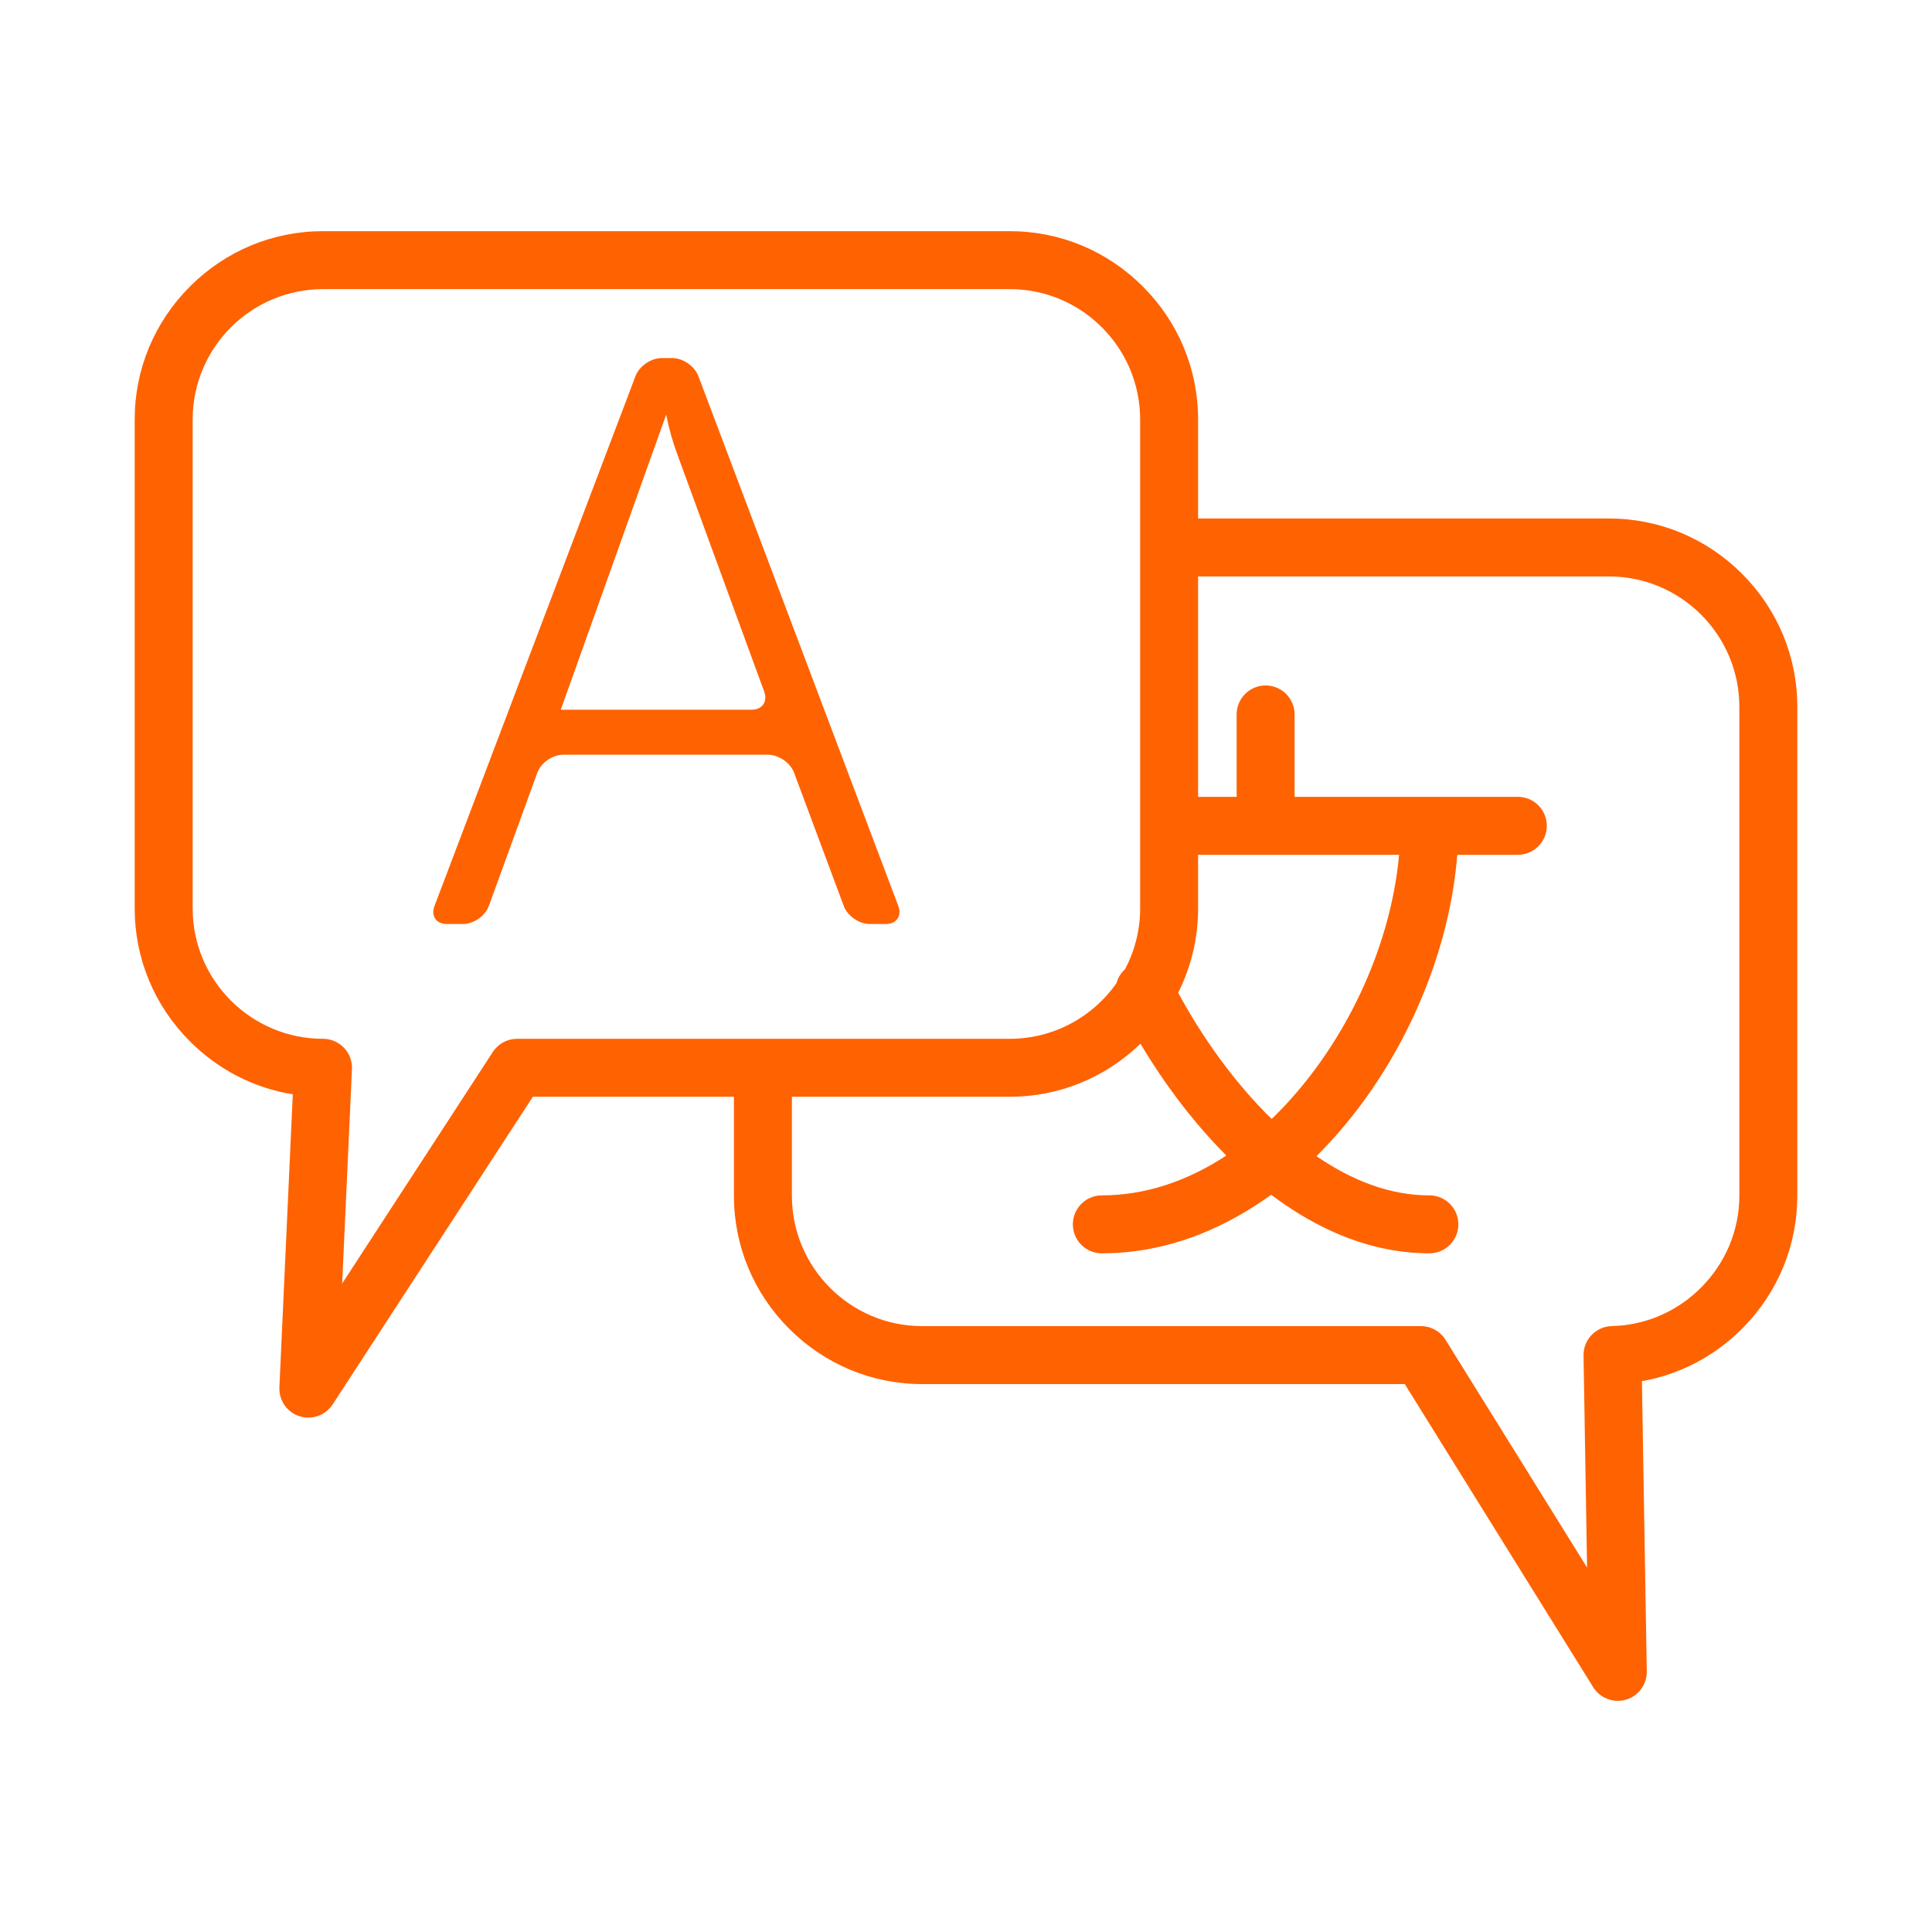 <svg width="75" height="75" viewBox="0 0 75 75" fill="none" xmlns="http://www.w3.org/2000/svg">
<path d="M67.625 22.274C66.24 20.89 64.407 20.128 62.461 20.128H46.51V16.284C46.51 14.338 45.747 12.504 44.363 11.12C42.979 9.736 41.145 8.974 39.2 8.974H12.54C10.594 8.974 8.76 9.736 7.376 11.12C5.992 12.504 5.229 14.338 5.229 16.284V35.266C5.229 37.211 5.992 39.045 7.376 40.429C8.478 41.531 9.865 42.239 11.366 42.482L10.846 53.856C10.823 54.363 11.143 54.823 11.626 54.978C11.739 55.015 11.855 55.032 11.97 55.032C12.343 55.032 12.701 54.846 12.913 54.521L20.685 42.576H28.491V46.42C28.491 48.365 29.253 50.199 30.637 51.583C32.021 52.967 33.855 53.73 35.801 53.73H54.534L61.847 65.495C62.056 65.832 62.421 66.027 62.803 66.027C62.908 66.027 63.015 66.012 63.121 65.981C63.606 65.838 63.936 65.388 63.928 64.883L63.739 53.617C65.226 53.354 66.596 52.633 67.677 51.53C69.027 50.152 69.771 48.337 69.771 46.42V27.438C69.771 25.492 69.009 23.658 67.625 22.274ZM54.312 33.183C54.052 36.105 52.809 39.23 50.875 41.743C50.395 42.367 49.89 42.933 49.366 43.438C47.898 42.006 46.651 40.234 45.736 38.536C46.242 37.532 46.51 36.419 46.51 35.266V33.183H54.312ZM20.075 40.326C19.694 40.326 19.339 40.518 19.132 40.837L13.283 49.827L13.663 41.502C13.677 41.195 13.565 40.896 13.353 40.674C13.141 40.451 12.847 40.326 12.54 40.326C9.749 40.326 7.479 38.056 7.479 35.266V16.284C7.479 13.494 9.749 11.224 12.54 11.224H39.2C41.99 11.224 44.26 13.494 44.26 16.284V32.054C44.26 32.055 44.26 32.057 44.26 32.058C44.26 32.06 44.26 32.061 44.26 32.063V35.266C44.26 36.116 44.048 36.918 43.676 37.622C43.511 37.77 43.397 37.961 43.341 38.169C42.425 39.472 40.91 40.326 39.2 40.326L20.075 40.326ZM67.521 46.42C67.521 49.149 65.301 51.418 62.573 51.478C61.954 51.492 61.462 52.003 61.473 52.622L61.61 60.852L56.115 52.011C55.91 51.681 55.548 51.48 55.159 51.48H35.801C33.011 51.48 30.741 49.21 30.741 46.42V42.576H39.2C41.103 42.576 42.9 41.845 44.273 40.517C45.24 42.142 46.383 43.632 47.605 44.857C46.071 45.87 44.427 46.404 42.773 46.404C42.152 46.404 41.648 46.908 41.648 47.529C41.648 48.151 42.152 48.654 42.773 48.654C44.663 48.654 46.522 48.121 48.298 47.068C48.655 46.857 49.004 46.627 49.346 46.38C50.082 46.934 50.833 47.392 51.591 47.746C52.88 48.349 54.192 48.654 55.489 48.654C56.11 48.654 56.614 48.15 56.614 47.529C56.614 46.908 56.11 46.404 55.489 46.404C53.942 46.404 52.46 45.816 51.105 44.881C51.648 44.344 52.166 43.755 52.658 43.115C54.887 40.219 56.307 36.582 56.57 33.183H58.922C59.544 33.183 60.047 32.679 60.047 32.058C60.047 31.437 59.544 30.933 58.922 30.933H50.256V27.735C50.256 27.113 49.752 26.61 49.131 26.61C48.51 26.61 48.006 27.113 48.006 27.735V30.933H46.51V22.378H62.461C65.251 22.378 67.521 24.647 67.521 27.438V46.42Z" fill="#FF6201"/>
<path d="M30.827 29.998L32.755 35.171C32.898 35.556 33.351 35.87 33.762 35.87H34.391C34.801 35.87 35.018 35.556 34.873 35.172L27.11 14.598C26.965 14.214 26.511 13.9 26.101 13.9H25.681C25.271 13.9 24.816 14.214 24.671 14.598L16.866 35.173C16.72 35.557 16.937 35.871 17.347 35.871H17.976C18.386 35.871 18.837 35.555 18.977 35.169L20.857 30C20.997 29.614 21.447 29.299 21.858 29.299H29.82C30.23 29.299 30.683 29.613 30.827 29.998ZM25.861 16.096C25.961 16.613 26.11 17.141 26.309 17.679L29.667 26.851C29.809 27.236 29.588 27.552 29.178 27.552H21.769L25.861 16.096Z" fill="#FF6201"/>
</svg>
